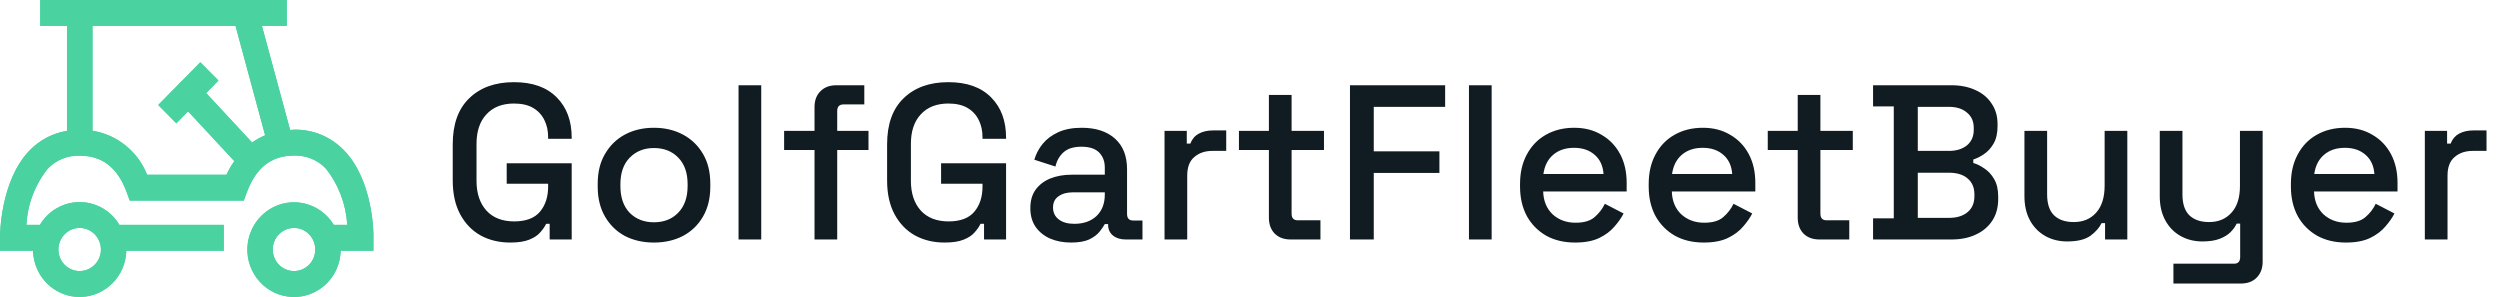 <?xml version="1.0" encoding="UTF-8"?>
<svg xmlns="http://www.w3.org/2000/svg" width="261" height="31" viewBox="0 0 261 31" fill="none">
  <path d="M53.268 25.322C52.118 25.322 51.091 25.077 50.186 24.586C49.281 24.08 48.568 23.344 48.047 22.378C47.526 21.412 47.265 20.231 47.265 18.836V15.064C47.265 12.963 47.84 11.361 48.99 10.257C50.14 9.138 51.696 8.578 53.659 8.578C55.591 8.578 57.078 9.107 58.121 10.165C59.164 11.208 59.685 12.611 59.685 14.374V14.489H57.224V14.305C57.224 13.646 57.094 13.055 56.833 12.534C56.572 11.997 56.181 11.576 55.66 11.269C55.139 10.962 54.472 10.809 53.659 10.809C52.432 10.809 51.474 11.185 50.784 11.936C50.094 12.672 49.749 13.699 49.749 15.018V18.882C49.749 20.185 50.094 21.22 50.784 21.987C51.474 22.738 52.44 23.114 53.682 23.114C54.909 23.114 55.806 22.777 56.373 22.102C56.94 21.427 57.224 20.553 57.224 19.48V19.181H52.9V17.042H59.685V25H57.385V23.367H57.017C56.879 23.658 56.672 23.957 56.396 24.264C56.135 24.571 55.752 24.824 55.246 25.023C54.755 25.222 54.096 25.322 53.268 25.322ZM68.267 25.322C67.132 25.322 66.12 25.092 65.231 24.632C64.357 24.157 63.667 23.482 63.161 22.608C62.655 21.734 62.402 20.699 62.402 19.503V19.158C62.402 17.962 62.655 16.935 63.161 16.076C63.667 15.202 64.357 14.527 65.231 14.052C66.12 13.577 67.132 13.339 68.267 13.339C69.402 13.339 70.414 13.577 71.303 14.052C72.192 14.527 72.89 15.202 73.396 16.076C73.902 16.935 74.155 17.962 74.155 19.158V19.503C74.155 20.699 73.902 21.734 73.396 22.608C72.89 23.482 72.192 24.157 71.303 24.632C70.414 25.092 69.402 25.322 68.267 25.322ZM68.267 23.206C69.31 23.206 70.153 22.876 70.797 22.217C71.456 21.542 71.786 20.615 71.786 19.434V19.227C71.786 18.046 71.464 17.126 70.82 16.467C70.176 15.792 69.325 15.455 68.267 15.455C67.24 15.455 66.396 15.792 65.737 16.467C65.093 17.126 64.771 18.046 64.771 19.227V19.434C64.771 20.615 65.093 21.542 65.737 22.217C66.396 22.876 67.24 23.206 68.267 23.206ZM77.104 25V8.9H79.473V25H77.104ZM85.036 25V15.662H81.862V13.661H85.036V11.177C85.036 10.487 85.243 9.935 85.657 9.521C86.071 9.107 86.623 8.9 87.313 8.9H90.234V10.901H88.072C87.627 10.901 87.405 11.131 87.405 11.591V13.661H90.671V15.662H87.405V25H85.036ZM98.617 25.322C97.467 25.322 96.439 25.077 95.535 24.586C94.63 24.08 93.917 23.344 93.396 22.378C92.874 21.412 92.614 20.231 92.614 18.836V15.064C92.614 12.963 93.189 11.361 94.339 10.257C95.489 9.138 97.045 8.578 99.008 8.578C100.94 8.578 102.427 9.107 103.47 10.165C104.512 11.208 105.034 12.611 105.034 14.374V14.489H102.573V14.305C102.573 13.646 102.442 13.055 102.182 12.534C101.921 11.997 101.53 11.576 101.009 11.269C100.487 10.962 99.82 10.809 99.008 10.809C97.781 10.809 96.823 11.185 96.133 11.936C95.443 12.672 95.098 13.699 95.098 15.018V18.882C95.098 20.185 95.443 21.22 96.133 21.987C96.823 22.738 97.789 23.114 99.031 23.114C100.257 23.114 101.154 22.777 101.722 22.102C102.289 21.427 102.573 20.553 102.573 19.48V19.181H98.249V17.042H105.034V25H102.734V23.367H102.366C102.228 23.658 102.021 23.957 101.745 24.264C101.484 24.571 101.101 24.824 100.595 25.023C100.104 25.222 99.445 25.322 98.617 25.322ZM111.822 25.322C111.009 25.322 110.281 25.184 109.637 24.908C109.008 24.632 108.502 24.226 108.119 23.689C107.751 23.152 107.567 22.501 107.567 21.734C107.567 20.952 107.751 20.308 108.119 19.802C108.502 19.281 109.016 18.89 109.66 18.629C110.319 18.368 111.063 18.238 111.891 18.238H115.341V17.502C115.341 16.843 115.141 16.314 114.743 15.915C114.344 15.516 113.731 15.317 112.903 15.317C112.09 15.317 111.469 15.509 111.04 15.892C110.61 16.275 110.327 16.774 110.189 17.387L107.981 16.674C108.165 16.061 108.456 15.509 108.855 15.018C109.269 14.512 109.813 14.106 110.488 13.799C111.162 13.492 111.975 13.339 112.926 13.339C114.398 13.339 115.555 13.715 116.399 14.466C117.242 15.217 117.664 16.283 117.664 17.663V22.332C117.664 22.792 117.878 23.022 118.308 23.022H119.274V25H117.503C116.966 25 116.529 24.862 116.192 24.586C115.854 24.31 115.686 23.934 115.686 23.459V23.39H115.341C115.218 23.62 115.034 23.888 114.789 24.195C114.543 24.502 114.183 24.77 113.708 25C113.232 25.215 112.604 25.322 111.822 25.322ZM112.167 23.367C113.117 23.367 113.884 23.099 114.467 22.562C115.049 22.01 115.341 21.259 115.341 20.308V20.078H112.029C111.4 20.078 110.894 20.216 110.511 20.492C110.127 20.753 109.936 21.144 109.936 21.665C109.936 22.186 110.135 22.6 110.534 22.907C110.932 23.214 111.477 23.367 112.167 23.367ZM121.577 25V13.661H123.9V14.995H124.268C124.452 14.52 124.743 14.175 125.142 13.96C125.556 13.73 126.062 13.615 126.66 13.615H128.017V15.754H126.568C125.801 15.754 125.173 15.969 124.682 16.398C124.191 16.812 123.946 17.456 123.946 18.33V25H121.577ZM134.727 25C134.037 25 133.485 24.793 133.071 24.379C132.672 23.965 132.473 23.413 132.473 22.723V15.662H129.345V13.661H132.473V9.912H134.842V13.661H138.223V15.662H134.842V22.309C134.842 22.769 135.056 22.999 135.486 22.999H137.855V25H134.727ZM140.937 25V8.9H150.873V11.154H143.421V15.8H150.275V18.054H143.421V25H140.937ZM153.359 25V8.9H155.728V25H153.359ZM164.442 25.322C163.292 25.322 162.288 25.084 161.429 24.609C160.57 24.118 159.896 23.436 159.405 22.562C158.93 21.673 158.692 20.645 158.692 19.48V19.204C158.692 18.023 158.93 16.996 159.405 16.122C159.88 15.233 160.54 14.55 161.383 14.075C162.242 13.584 163.231 13.339 164.35 13.339C165.439 13.339 166.389 13.584 167.202 14.075C168.03 14.55 168.674 15.217 169.134 16.076C169.594 16.935 169.824 17.939 169.824 19.089V19.986H161.107C161.138 20.983 161.467 21.78 162.096 22.378C162.74 22.961 163.537 23.252 164.488 23.252C165.377 23.252 166.044 23.053 166.489 22.654C166.949 22.255 167.302 21.795 167.547 21.274L169.502 22.286C169.287 22.715 168.973 23.168 168.559 23.643C168.16 24.118 167.631 24.517 166.972 24.839C166.313 25.161 165.469 25.322 164.442 25.322ZM161.13 18.169H167.409C167.348 17.31 167.041 16.643 166.489 16.168C165.937 15.677 165.216 15.432 164.327 15.432C163.438 15.432 162.709 15.677 162.142 16.168C161.59 16.643 161.253 17.31 161.13 18.169ZM177.874 25.322C176.724 25.322 175.719 25.084 174.861 24.609C174.002 24.118 173.327 23.436 172.837 22.562C172.361 21.673 172.124 20.645 172.124 19.48V19.204C172.124 18.023 172.361 16.996 172.837 16.122C173.312 15.233 173.971 14.55 174.815 14.075C175.673 13.584 176.662 13.339 177.782 13.339C178.87 13.339 179.821 13.584 180.634 14.075C181.462 14.55 182.106 15.217 182.566 16.076C183.026 16.935 183.256 17.939 183.256 19.089V19.986H174.539C174.569 20.983 174.899 21.78 175.528 22.378C176.172 22.961 176.969 23.252 177.92 23.252C178.809 23.252 179.476 23.053 179.921 22.654C180.381 22.255 180.733 21.795 180.979 21.274L182.934 22.286C182.719 22.715 182.405 23.168 181.991 23.643C181.592 24.118 181.063 24.517 180.404 24.839C179.744 25.161 178.901 25.322 177.874 25.322ZM174.562 18.169H180.841C180.779 17.31 180.473 16.643 179.921 16.168C179.369 15.677 178.648 15.432 177.759 15.432C176.869 15.432 176.141 15.677 175.574 16.168C175.022 16.643 174.684 17.31 174.562 18.169ZM189.936 25C189.246 25 188.694 24.793 188.28 24.379C187.881 23.965 187.682 23.413 187.682 22.723V15.662H184.554V13.661H187.682V9.912H190.051V13.661H193.432V15.662H190.051V22.309C190.051 22.769 190.265 22.999 190.695 22.999H193.064V25H189.936ZM195.548 25V22.792H197.71V11.108H195.548V8.9H203.713C204.679 8.9 205.522 9.069 206.243 9.406C206.963 9.728 207.523 10.196 207.922 10.809C208.336 11.407 208.543 12.12 208.543 12.948V13.178C208.543 13.914 208.405 14.52 208.129 14.995C207.853 15.47 207.515 15.838 207.117 16.099C206.733 16.36 206.365 16.544 206.013 16.651V17.019C206.365 17.111 206.741 17.295 207.14 17.571C207.554 17.832 207.899 18.2 208.175 18.675C208.466 19.15 208.612 19.771 208.612 20.538V20.768C208.612 21.657 208.405 22.416 207.991 23.045C207.577 23.674 207.002 24.157 206.266 24.494C205.545 24.831 204.709 25 203.759 25H195.548ZM200.217 22.746H203.46C204.288 22.746 204.939 22.547 205.415 22.148C205.89 21.749 206.128 21.197 206.128 20.492V20.285C206.128 19.58 205.89 19.028 205.415 18.629C204.955 18.23 204.303 18.031 203.46 18.031H200.217V22.746ZM200.217 15.754H203.46C204.242 15.754 204.87 15.562 205.346 15.179C205.821 14.78 206.059 14.244 206.059 13.569V13.339C206.059 12.664 205.821 12.135 205.346 11.752C204.886 11.353 204.257 11.154 203.46 11.154H200.217V15.754ZM215.813 25.207C214.954 25.207 214.187 25.015 213.513 24.632C212.838 24.249 212.309 23.704 211.926 22.999C211.542 22.294 211.351 21.45 211.351 20.469V13.661H213.72V20.308C213.72 21.289 213.965 22.018 214.456 22.493C214.946 22.953 215.629 23.183 216.503 23.183C217.469 23.183 218.243 22.861 218.826 22.217C219.424 21.558 219.723 20.615 219.723 19.388V13.661H222.092V25H219.769V23.298H219.401C219.186 23.758 218.803 24.195 218.251 24.609C217.699 25.008 216.886 25.207 215.813 25.207ZM226.905 29.6V27.53H233.23C233.659 27.53 233.874 27.3 233.874 26.84V23.344H233.506C233.368 23.651 233.153 23.95 232.862 24.241C232.586 24.517 232.21 24.747 231.735 24.931C231.259 25.115 230.661 25.207 229.941 25.207C229.082 25.207 228.315 25.015 227.641 24.632C226.966 24.249 226.437 23.704 226.054 22.999C225.67 22.294 225.479 21.458 225.479 20.492V13.661H227.848V20.308C227.848 21.289 228.093 22.018 228.584 22.493C229.074 22.953 229.757 23.183 230.631 23.183C231.597 23.183 232.371 22.861 232.954 22.217C233.552 21.573 233.851 20.638 233.851 19.411V13.661H236.22V27.323C236.22 28.013 236.013 28.565 235.599 28.979C235.2 29.393 234.648 29.6 233.943 29.6H226.905ZM244.92 25.322C243.77 25.322 242.765 25.084 241.907 24.609C241.048 24.118 240.373 23.436 239.883 22.562C239.407 21.673 239.17 20.645 239.17 19.48V19.204C239.17 18.023 239.407 16.996 239.883 16.122C240.358 15.233 241.017 14.55 241.861 14.075C242.719 13.584 243.708 13.339 244.828 13.339C245.916 13.339 246.867 13.584 247.68 14.075C248.508 14.55 249.152 15.217 249.612 16.076C250.072 16.935 250.302 17.939 250.302 19.089V19.986H241.585C241.615 20.983 241.945 21.78 242.574 22.378C243.218 22.961 244.015 23.252 244.966 23.252C245.855 23.252 246.522 23.053 246.967 22.654C247.427 22.255 247.779 21.795 248.025 21.274L249.98 22.286C249.765 22.715 249.451 23.168 249.037 23.643C248.638 24.118 248.109 24.517 247.45 24.839C246.79 25.161 245.947 25.322 244.92 25.322ZM241.608 18.169H247.887C247.825 17.31 247.519 16.643 246.967 16.168C246.415 15.677 245.694 15.432 244.805 15.432C243.915 15.432 243.187 15.677 242.62 16.168C242.068 16.643 241.73 17.31 241.608 18.169ZM253.153 25V13.661H255.476V14.995H255.844C256.028 14.52 256.32 14.175 256.718 13.96C257.132 13.73 257.638 13.615 258.236 13.615H259.593V15.754H258.144C257.378 15.754 256.749 15.969 256.258 16.398C255.768 16.812 255.522 17.456 255.522 18.33V25H253.153Z" fill="#101C21"></path>
  <g clip-path="url(#clip0_488_45)">
    <path d="M35.897 15.676C34.525 14.27 32.647 13.486 30.689 13.54C30.542 13.54 30.422 13.568 30.289 13.568L27.345 2.703H29.943V0H4.196V2.703H6.993V13.662C5.528 13.892 4.169 14.608 3.117 15.676C0 18.878 0 24.595 0 24.838V26.176H3.45C3.516 28.905 5.741 31.068 8.431 31C11.029 30.932 13.12 28.811 13.187 26.176H23.363V23.473H12.467C11.082 21.149 8.112 20.405 5.821 21.797C5.141 22.216 4.582 22.784 4.169 23.473H2.757C2.877 21.311 3.663 19.243 5.022 17.568C5.901 16.689 7.086 16.203 8.325 16.257C10.669 16.243 12.281 17.5 13.226 20.068L13.546 20.946H25.454L25.774 20.068C26.733 17.5 28.331 16.243 30.689 16.243C31.927 16.203 33.126 16.676 33.992 17.568C35.337 19.243 36.123 21.311 36.256 23.473H34.844C33.432 21.149 30.435 20.419 28.145 21.851C25.854 23.284 25.134 26.324 26.546 28.649C27.958 30.973 30.955 31.703 33.246 30.27C34.658 29.392 35.524 27.851 35.563 26.176H38.987V24.838C39.013 24.595 39.027 18.878 35.897 15.676ZM8.325 23.797C9.55 23.797 10.536 24.811 10.536 26.054C10.536 27.297 9.537 28.297 8.311 28.297C7.086 28.297 6.1 27.297 6.1 26.054C6.1 24.811 7.086 23.797 8.311 23.797C8.311 23.797 8.311 23.797 8.325 23.797ZM26.32 14.878L21.525 9.716L22.803 8.405L20.912 6.5L16.516 10.96L18.408 12.878L19.633 11.622L24.468 16.824C24.149 17.27 23.869 17.743 23.642 18.243H15.358C14.385 15.797 12.214 14.054 9.657 13.649V2.703H24.588L27.678 14.122C27.199 14.324 26.746 14.581 26.32 14.878ZM30.689 28.297C29.463 28.297 28.477 27.284 28.477 26.041C28.477 24.797 29.476 23.797 30.702 23.797C31.927 23.797 32.913 24.811 32.913 26.054C32.913 27.297 31.914 28.297 30.702 28.297H30.689Z" fill="#4BD2A1"></path>
    <path d="M35.897 15.676C34.525 14.27 32.647 13.486 30.689 13.54C30.542 13.54 30.422 13.568 30.289 13.568L27.345 2.703H29.943V0H4.196V2.703H6.993V13.662C5.528 13.892 4.169 14.608 3.117 15.676C0 18.878 0 24.595 0 24.838V26.176H3.45C3.516 28.905 5.741 31.068 8.431 31C11.029 30.932 13.12 28.811 13.187 26.176H23.363V23.473H12.467C11.082 21.149 8.112 20.405 5.821 21.797C5.141 22.216 4.582 22.784 4.169 23.473H2.757C2.877 21.311 3.663 19.243 5.022 17.568C5.901 16.689 7.086 16.203 8.325 16.257C10.669 16.243 12.281 17.5 13.226 20.068L13.546 20.946H25.454L25.774 20.068C26.733 17.5 28.331 16.243 30.689 16.243C31.927 16.203 33.126 16.676 33.992 17.568C35.337 19.243 36.123 21.311 36.256 23.473H34.844C33.432 21.149 30.435 20.419 28.145 21.851C25.854 23.284 25.134 26.324 26.546 28.649C27.958 30.973 30.955 31.703 33.246 30.27C34.658 29.392 35.524 27.851 35.563 26.176H38.987V24.838C39.013 24.595 39.027 18.878 35.897 15.676ZM8.325 23.797C9.55 23.797 10.536 24.811 10.536 26.054C10.536 27.297 9.537 28.297 8.311 28.297C7.086 28.297 6.1 27.297 6.1 26.054C6.1 24.811 7.086 23.797 8.311 23.797C8.311 23.797 8.311 23.797 8.325 23.797ZM26.32 14.878L21.525 9.716L22.803 8.405L20.912 6.5L16.516 10.96L18.408 12.878L19.633 11.622L24.468 16.824C24.149 17.27 23.869 17.743 23.642 18.243H15.358C14.385 15.797 12.214 14.054 9.657 13.649V2.703H24.588L27.678 14.122C27.199 14.324 26.746 14.581 26.32 14.878ZM30.689 28.297C29.463 28.297 28.477 27.284 28.477 26.041C28.477 24.797 29.476 23.797 30.702 23.797C31.927 23.797 32.913 24.811 32.913 26.054C32.913 27.297 31.914 28.297 30.702 28.297H30.689Z" fill="#4BD2A1"></path>
  </g>
  <defs>
    <clipPath id="clip0_488_45">
      <rect width="39" height="31" fill="white"></rect>
    </clipPath>
  </defs>
</svg>
